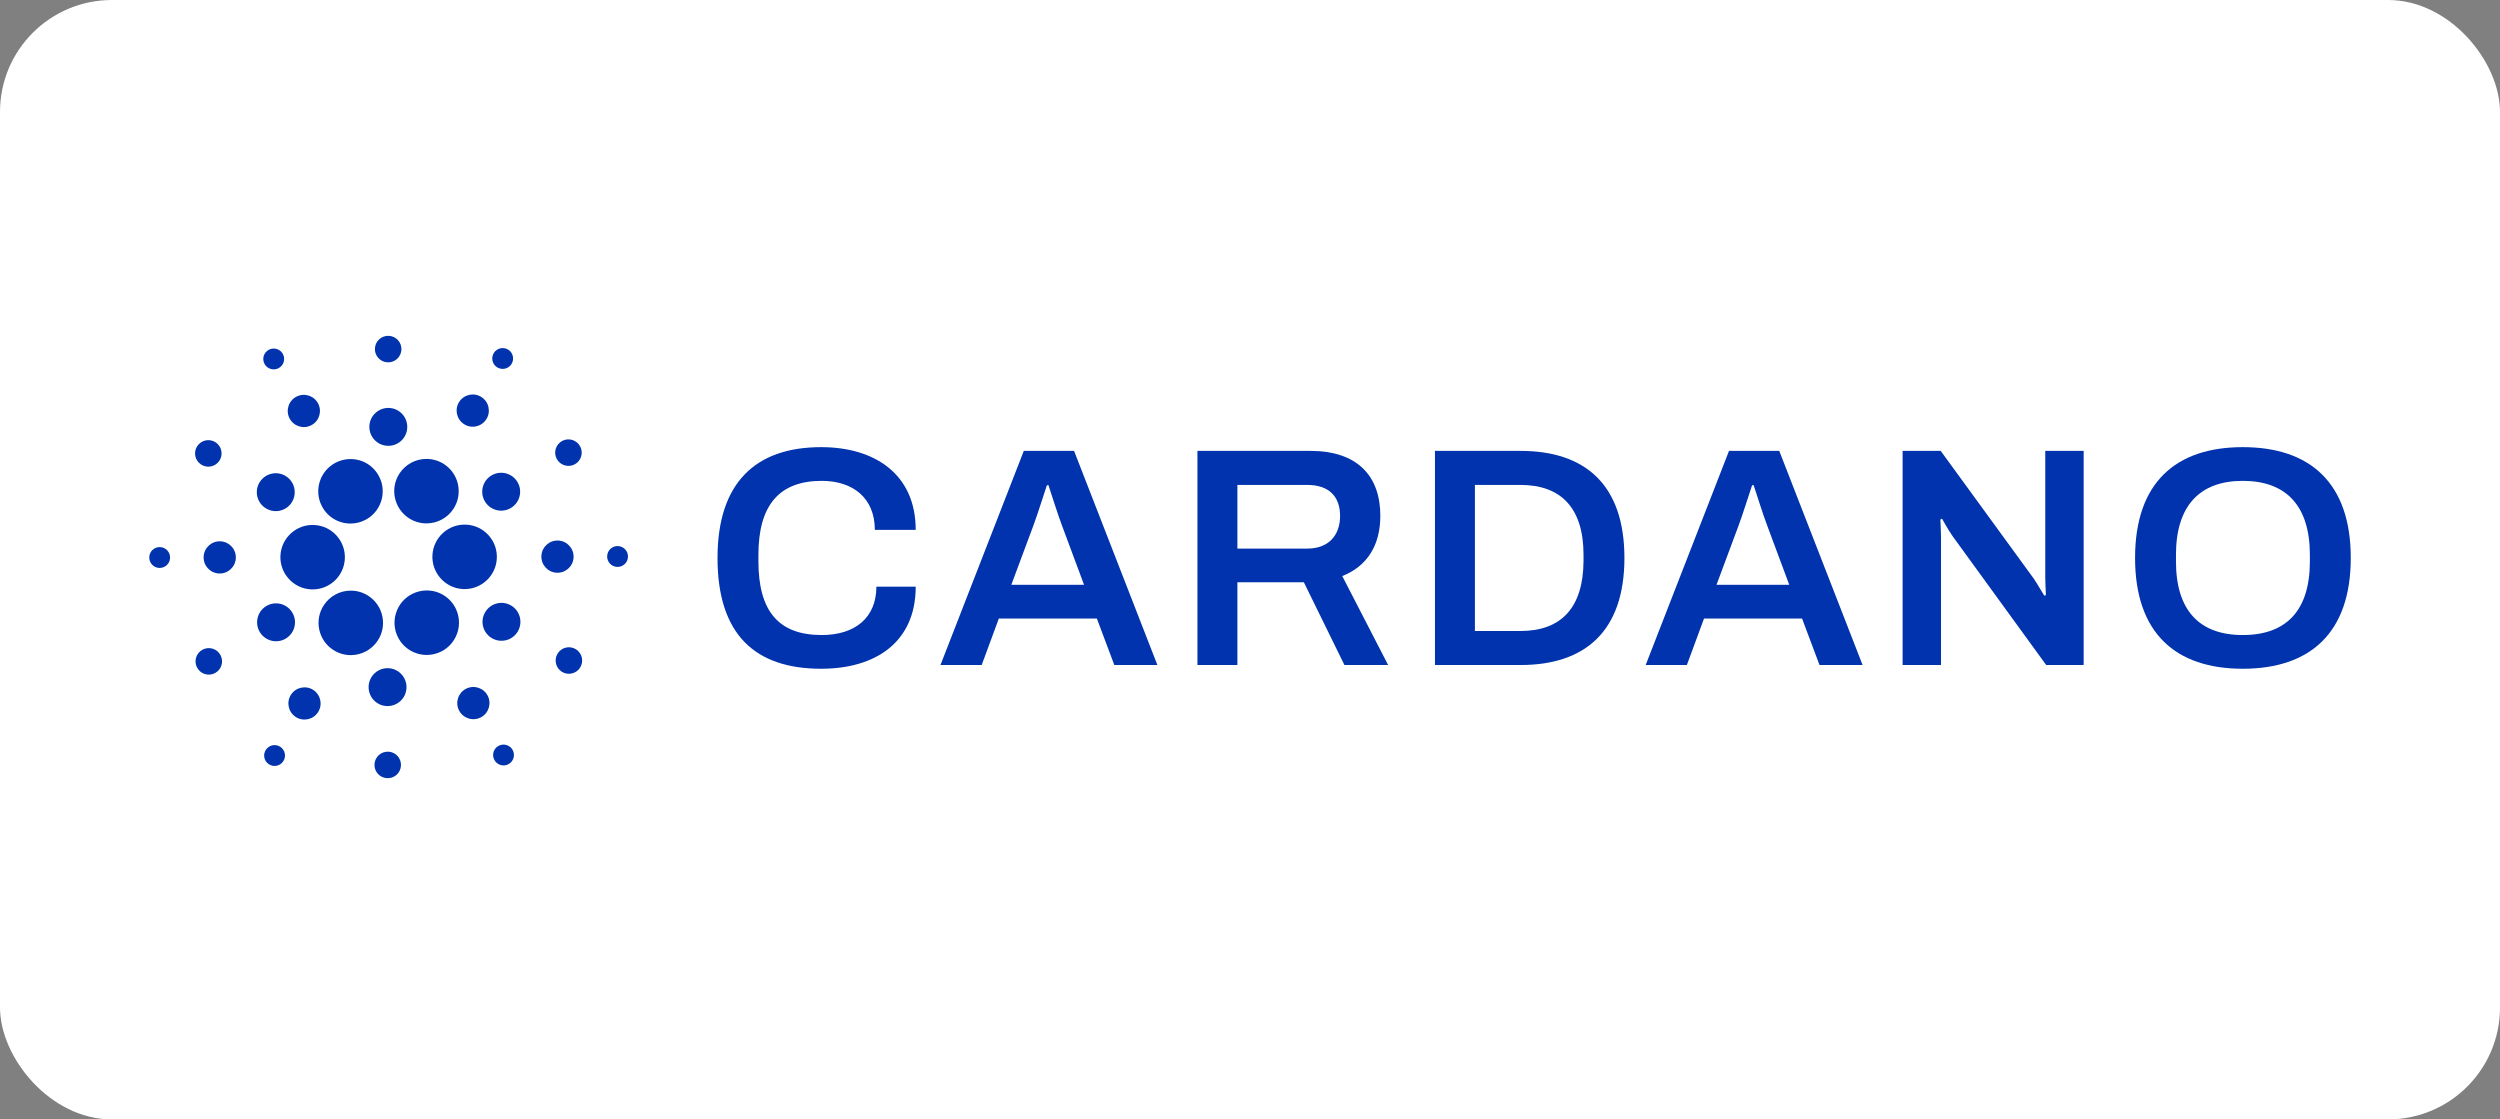 <svg width="134" height="60" viewBox="0 0 134 60" fill="none" xmlns="http://www.w3.org/2000/svg">
<rect x="0" y="0" width="134" height="60" fill="#808080" stroke="none"/>
<rect width="134" height="60" rx="6" fill="white"/>
<path d="M15.032 29.767C14.978 30.718 15.708 31.536 16.659 31.59C16.693 31.592 16.726 31.593 16.759 31.593C17.673 31.593 18.431 30.877 18.483 29.963C18.537 29.012 17.807 28.194 16.856 28.14C15.899 28.084 15.086 28.82 15.032 29.767Z" fill="#0033AD"/>
<path d="M8.59 29.325C8.282 29.308 8.018 29.543 8.001 29.851C7.983 30.159 8.219 30.423 8.526 30.441C8.834 30.458 9.099 30.222 9.116 29.915C9.133 29.606 8.898 29.343 8.59 29.325Z" fill="#0033AD"/>
<path d="M14.922 19.739C15.198 19.601 15.309 19.265 15.17 18.989C15.031 18.714 14.695 18.603 14.419 18.742C14.144 18.88 14.033 19.216 14.172 19.492C14.311 19.767 14.647 19.878 14.922 19.739Z" fill="#0033AD"/>
<path d="M16.675 22.798C17.101 22.584 17.272 22.065 17.057 21.639C16.843 21.213 16.323 21.042 15.898 21.256C15.472 21.471 15.301 21.99 15.515 22.416C15.73 22.842 16.249 23.013 16.675 22.798Z" fill="#0033AD"/>
<path d="M10.776 24.897C11.105 25.113 11.545 25.021 11.761 24.692C11.976 24.364 11.884 23.924 11.556 23.708C11.227 23.493 10.787 23.585 10.572 23.913C10.356 24.241 10.448 24.682 10.776 24.897Z" fill="#0033AD"/>
<path d="M11.826 29.015C11.351 28.988 10.943 29.352 10.915 29.828C10.888 30.304 11.252 30.712 11.728 30.739C12.204 30.766 12.613 30.402 12.64 29.926C12.667 29.45 12.303 29.042 11.826 29.015Z" fill="#0033AD"/>
<path d="M10.871 34.815C10.521 34.991 10.38 35.419 10.557 35.769C10.733 36.12 11.161 36.261 11.511 36.084C11.862 35.907 12.003 35.48 11.826 35.129C11.65 34.779 11.222 34.638 10.871 34.815Z" fill="#0033AD"/>
<path d="M14.224 27.23C14.694 27.538 15.323 27.407 15.631 26.938C15.938 26.469 15.807 25.839 15.338 25.532C14.869 25.224 14.24 25.355 13.932 25.824C13.624 26.293 13.755 26.923 14.224 27.23Z" fill="#0033AD"/>
<path d="M24.866 22.73C25.264 22.992 25.799 22.88 26.061 22.481C26.322 22.083 26.211 21.548 25.812 21.286C25.414 21.024 24.878 21.136 24.617 21.535C24.355 21.933 24.467 22.469 24.866 22.73Z" fill="#0033AD"/>
<path d="M26.637 19.682C26.895 19.851 27.242 19.779 27.411 19.521C27.58 19.263 27.508 18.917 27.25 18.748C26.992 18.578 26.646 18.651 26.476 18.909C26.307 19.167 26.379 19.513 26.637 19.682Z" fill="#0033AD"/>
<path d="M25.002 28.122C24.045 28.067 23.232 28.802 23.179 29.749C23.125 30.7 23.854 31.518 24.805 31.573C24.838 31.574 24.872 31.575 24.905 31.575C25.82 31.575 26.577 30.859 26.629 29.946C26.655 29.485 26.5 29.041 26.193 28.697C25.886 28.352 25.463 28.148 25.002 28.122Z" fill="#0033AD"/>
<path d="M17.243 27.112C17.538 27.698 18.13 28.062 18.788 28.062C19.055 28.062 19.323 27.998 19.564 27.877C20.415 27.448 20.758 26.407 20.329 25.556C20.034 24.97 19.442 24.605 18.785 24.605C18.518 24.605 18.249 24.67 18.009 24.79C17.158 25.219 16.814 26.26 17.243 27.112Z" fill="#0033AD"/>
<path d="M30.789 24.897C31.139 24.72 31.281 24.293 31.104 23.942C30.927 23.591 30.5 23.45 30.149 23.627C29.798 23.804 29.657 24.231 29.834 24.582C30.011 24.932 30.438 25.073 30.789 24.897Z" fill="#0033AD"/>
<path d="M26.407 25.449C25.905 25.701 25.704 26.312 25.956 26.813C26.209 27.314 26.82 27.515 27.32 27.263C27.821 27.01 28.023 26.4 27.771 25.899C27.518 25.398 26.907 25.196 26.407 25.449Z" fill="#0033AD"/>
<path d="M20.765 19.421C21.157 19.443 21.493 19.144 21.516 18.751C21.538 18.359 21.238 18.023 20.846 18.001C20.454 17.979 20.118 18.279 20.096 18.671C20.074 19.063 20.373 19.399 20.765 19.421Z" fill="#0033AD"/>
<path d="M20.756 23.895C21.316 23.927 21.796 23.499 21.828 22.939C21.86 22.379 21.431 21.898 20.871 21.867C20.311 21.835 19.831 22.263 19.799 22.823C19.768 23.383 20.196 23.863 20.756 23.895Z" fill="#0033AD"/>
<path d="M15.253 34.263C15.754 34.01 15.956 33.4 15.703 32.899C15.451 32.398 14.84 32.196 14.339 32.449C13.838 32.701 13.637 33.312 13.889 33.813C14.142 34.313 14.752 34.515 15.253 34.263Z" fill="#0033AD"/>
<path d="M21.413 25.378C20.891 26.175 21.114 27.248 21.911 27.771C22.193 27.956 22.52 28.054 22.857 28.054C23.442 28.054 23.983 27.763 24.304 27.274C24.826 26.477 24.603 25.403 23.806 24.881C23.524 24.696 23.197 24.598 22.86 24.598C22.274 24.598 21.734 24.89 21.413 25.378Z" fill="#0033AD"/>
<path d="M24.418 32.599C24.122 32.013 23.53 31.648 22.873 31.648C22.606 31.648 22.337 31.712 22.097 31.834C21.685 32.041 21.378 32.397 21.234 32.836C21.089 33.274 21.123 33.742 21.331 34.155C21.627 34.741 22.218 35.105 22.875 35.105C23.143 35.105 23.411 35.041 23.652 34.92C24.503 34.492 24.846 33.45 24.418 32.599Z" fill="#0033AD"/>
<path d="M27.436 32.481C26.967 32.173 26.337 32.304 26.03 32.773C25.722 33.242 25.853 33.872 26.322 34.179C26.791 34.487 27.421 34.356 27.728 33.887C28.036 33.418 27.905 32.788 27.436 32.481Z" fill="#0033AD"/>
<path d="M30.743 29.886C30.77 29.409 30.406 29.001 29.93 28.974C29.454 28.947 29.046 29.311 29.019 29.787C28.992 30.263 29.356 30.671 29.832 30.698C30.308 30.726 30.716 30.361 30.743 29.886Z" fill="#0033AD"/>
<path d="M33.134 29.27C32.825 29.253 32.562 29.488 32.544 29.797C32.526 30.104 32.762 30.369 33.07 30.386C33.378 30.404 33.642 30.168 33.659 29.86C33.677 29.552 33.442 29.288 33.134 29.27Z" fill="#0033AD"/>
<path d="M30.883 34.81C30.555 34.594 30.114 34.686 29.899 35.015C29.683 35.343 29.775 35.784 30.103 35.999C30.432 36.214 30.872 36.123 31.088 35.794C31.303 35.466 31.212 35.025 30.883 34.81Z" fill="#0033AD"/>
<path d="M15.023 40.029C14.765 39.86 14.419 39.932 14.25 40.19C14.081 40.448 14.152 40.794 14.411 40.963C14.668 41.133 15.015 41.06 15.184 40.803C15.353 40.544 15.281 40.198 15.023 40.029Z" fill="#0033AD"/>
<path d="M26.738 39.97C26.462 40.108 26.352 40.444 26.491 40.72C26.629 40.995 26.965 41.106 27.241 40.967C27.516 40.828 27.627 40.493 27.488 40.217C27.349 39.942 27.013 39.831 26.738 39.97Z" fill="#0033AD"/>
<path d="M20.247 34.334C20.5 33.948 20.588 33.486 20.494 33.035C20.4 32.583 20.136 32.195 19.75 31.942C19.467 31.756 19.14 31.658 18.803 31.658C18.218 31.658 17.677 31.95 17.357 32.439C17.104 32.825 17.016 33.286 17.11 33.738C17.204 34.19 17.468 34.578 17.854 34.831C18.137 35.017 18.464 35.115 18.801 35.115C19.386 35.115 19.926 34.823 20.247 34.334Z" fill="#0033AD"/>
<path d="M16.795 36.983C16.396 36.722 15.861 36.833 15.6 37.232C15.338 37.63 15.449 38.166 15.848 38.427C16.247 38.689 16.782 38.577 17.043 38.179C17.305 37.78 17.193 37.245 16.795 36.983Z" fill="#0033AD"/>
<path d="M20.823 40.29C20.431 40.268 20.095 40.568 20.073 40.96C20.05 41.352 20.35 41.688 20.742 41.71C21.134 41.732 21.47 41.433 21.492 41.04C21.514 40.648 21.215 40.312 20.823 40.29Z" fill="#0033AD"/>
<path d="M20.83 35.816C20.27 35.785 19.79 36.212 19.759 36.773C19.727 37.332 20.155 37.813 20.715 37.844C21.275 37.876 21.755 37.448 21.787 36.888C21.819 36.328 21.39 35.848 20.83 35.816Z" fill="#0033AD"/>
<path d="M24.984 36.915C24.559 37.13 24.388 37.648 24.602 38.074C24.817 38.5 25.336 38.671 25.762 38.457C26.188 38.242 26.358 37.723 26.144 37.297C25.93 36.871 25.411 36.7 24.984 36.915Z" fill="#0033AD"/>
<path d="M44.047 25.774C45.719 25.774 46.891 26.694 46.891 28.4H49.082C49.082 25.406 46.874 23.967 44.013 23.967C40.5 23.967 38.459 25.874 38.459 29.906C38.459 34.038 40.5 35.845 44.013 35.845C46.908 35.845 49.082 34.44 49.082 31.445H46.974C46.974 33.118 45.82 34.038 44.047 34.038C41.721 34.038 40.651 32.75 40.651 30.073V29.739C40.651 27.112 41.738 25.774 44.047 25.774Z" fill="#0033AD"/>
<path d="M54.876 24.168L50.409 35.645H52.618L53.538 33.152H58.791L59.728 35.645H62.036L57.57 24.168H54.876ZM54.207 31.345L55.378 28.2C55.612 27.581 56.031 26.242 56.114 26.008H56.198C56.281 26.242 56.7 27.598 56.934 28.2L58.105 31.345H54.207Z" fill="#0033AD"/>
<path d="M73.986 27.648C73.986 25.523 72.765 24.168 70.239 24.168H64.183V35.645H66.324V31.211H69.887L72.062 35.645H74.404L71.945 30.877C73.3 30.341 73.986 29.204 73.986 27.648ZM70.071 29.404H66.324V25.992H70.071C71.226 25.992 71.828 26.61 71.828 27.648C71.828 28.735 71.175 29.404 70.071 29.404Z" fill="#0033AD"/>
<path d="M81.498 24.168H76.914V35.645H81.498C84.961 35.645 87.069 33.838 87.069 29.906C87.069 25.975 84.961 24.168 81.498 24.168ZM84.877 30.073C84.861 32.583 83.673 33.821 81.498 33.821H79.055V25.992H81.498C83.673 25.992 84.877 27.23 84.877 29.739V30.073Z" fill="#0033AD"/>
<path d="M92.675 24.168L88.208 35.645H90.416L91.336 33.152H96.59L97.526 35.645H99.835L95.368 24.168H92.675ZM92.005 31.345L93.177 28.2C93.411 27.581 93.829 26.242 93.913 26.008H93.996C94.08 26.242 94.498 27.598 94.733 28.2L95.904 31.345H92.005Z" fill="#0033AD"/>
<path d="M109.626 30.994C109.626 31.211 109.659 31.797 109.659 31.897L109.576 31.93C109.526 31.864 109.191 31.278 109.007 31.011L104.022 24.168H101.98V35.645H104.038V28.769C104.038 28.484 104.005 27.932 104.005 27.849L104.089 27.799C104.139 27.865 104.389 28.351 104.657 28.735L109.676 35.645H111.684V24.168H109.626L109.626 30.994Z" fill="#0033AD"/>
<path d="M120.212 23.967C116.615 23.967 114.44 25.874 114.44 29.906C114.44 33.938 116.615 35.845 120.212 35.845C123.809 35.845 126.001 33.938 126.001 29.906C126.001 25.874 123.809 23.967 120.212 23.967ZM123.809 30.09C123.809 32.717 122.554 34.038 120.212 34.038C117.887 34.038 116.632 32.717 116.632 30.09V29.738C116.632 27.112 117.904 25.774 120.212 25.774C122.538 25.774 123.809 27.112 123.809 29.738V30.09Z" fill="#0033AD"/>
</svg>
